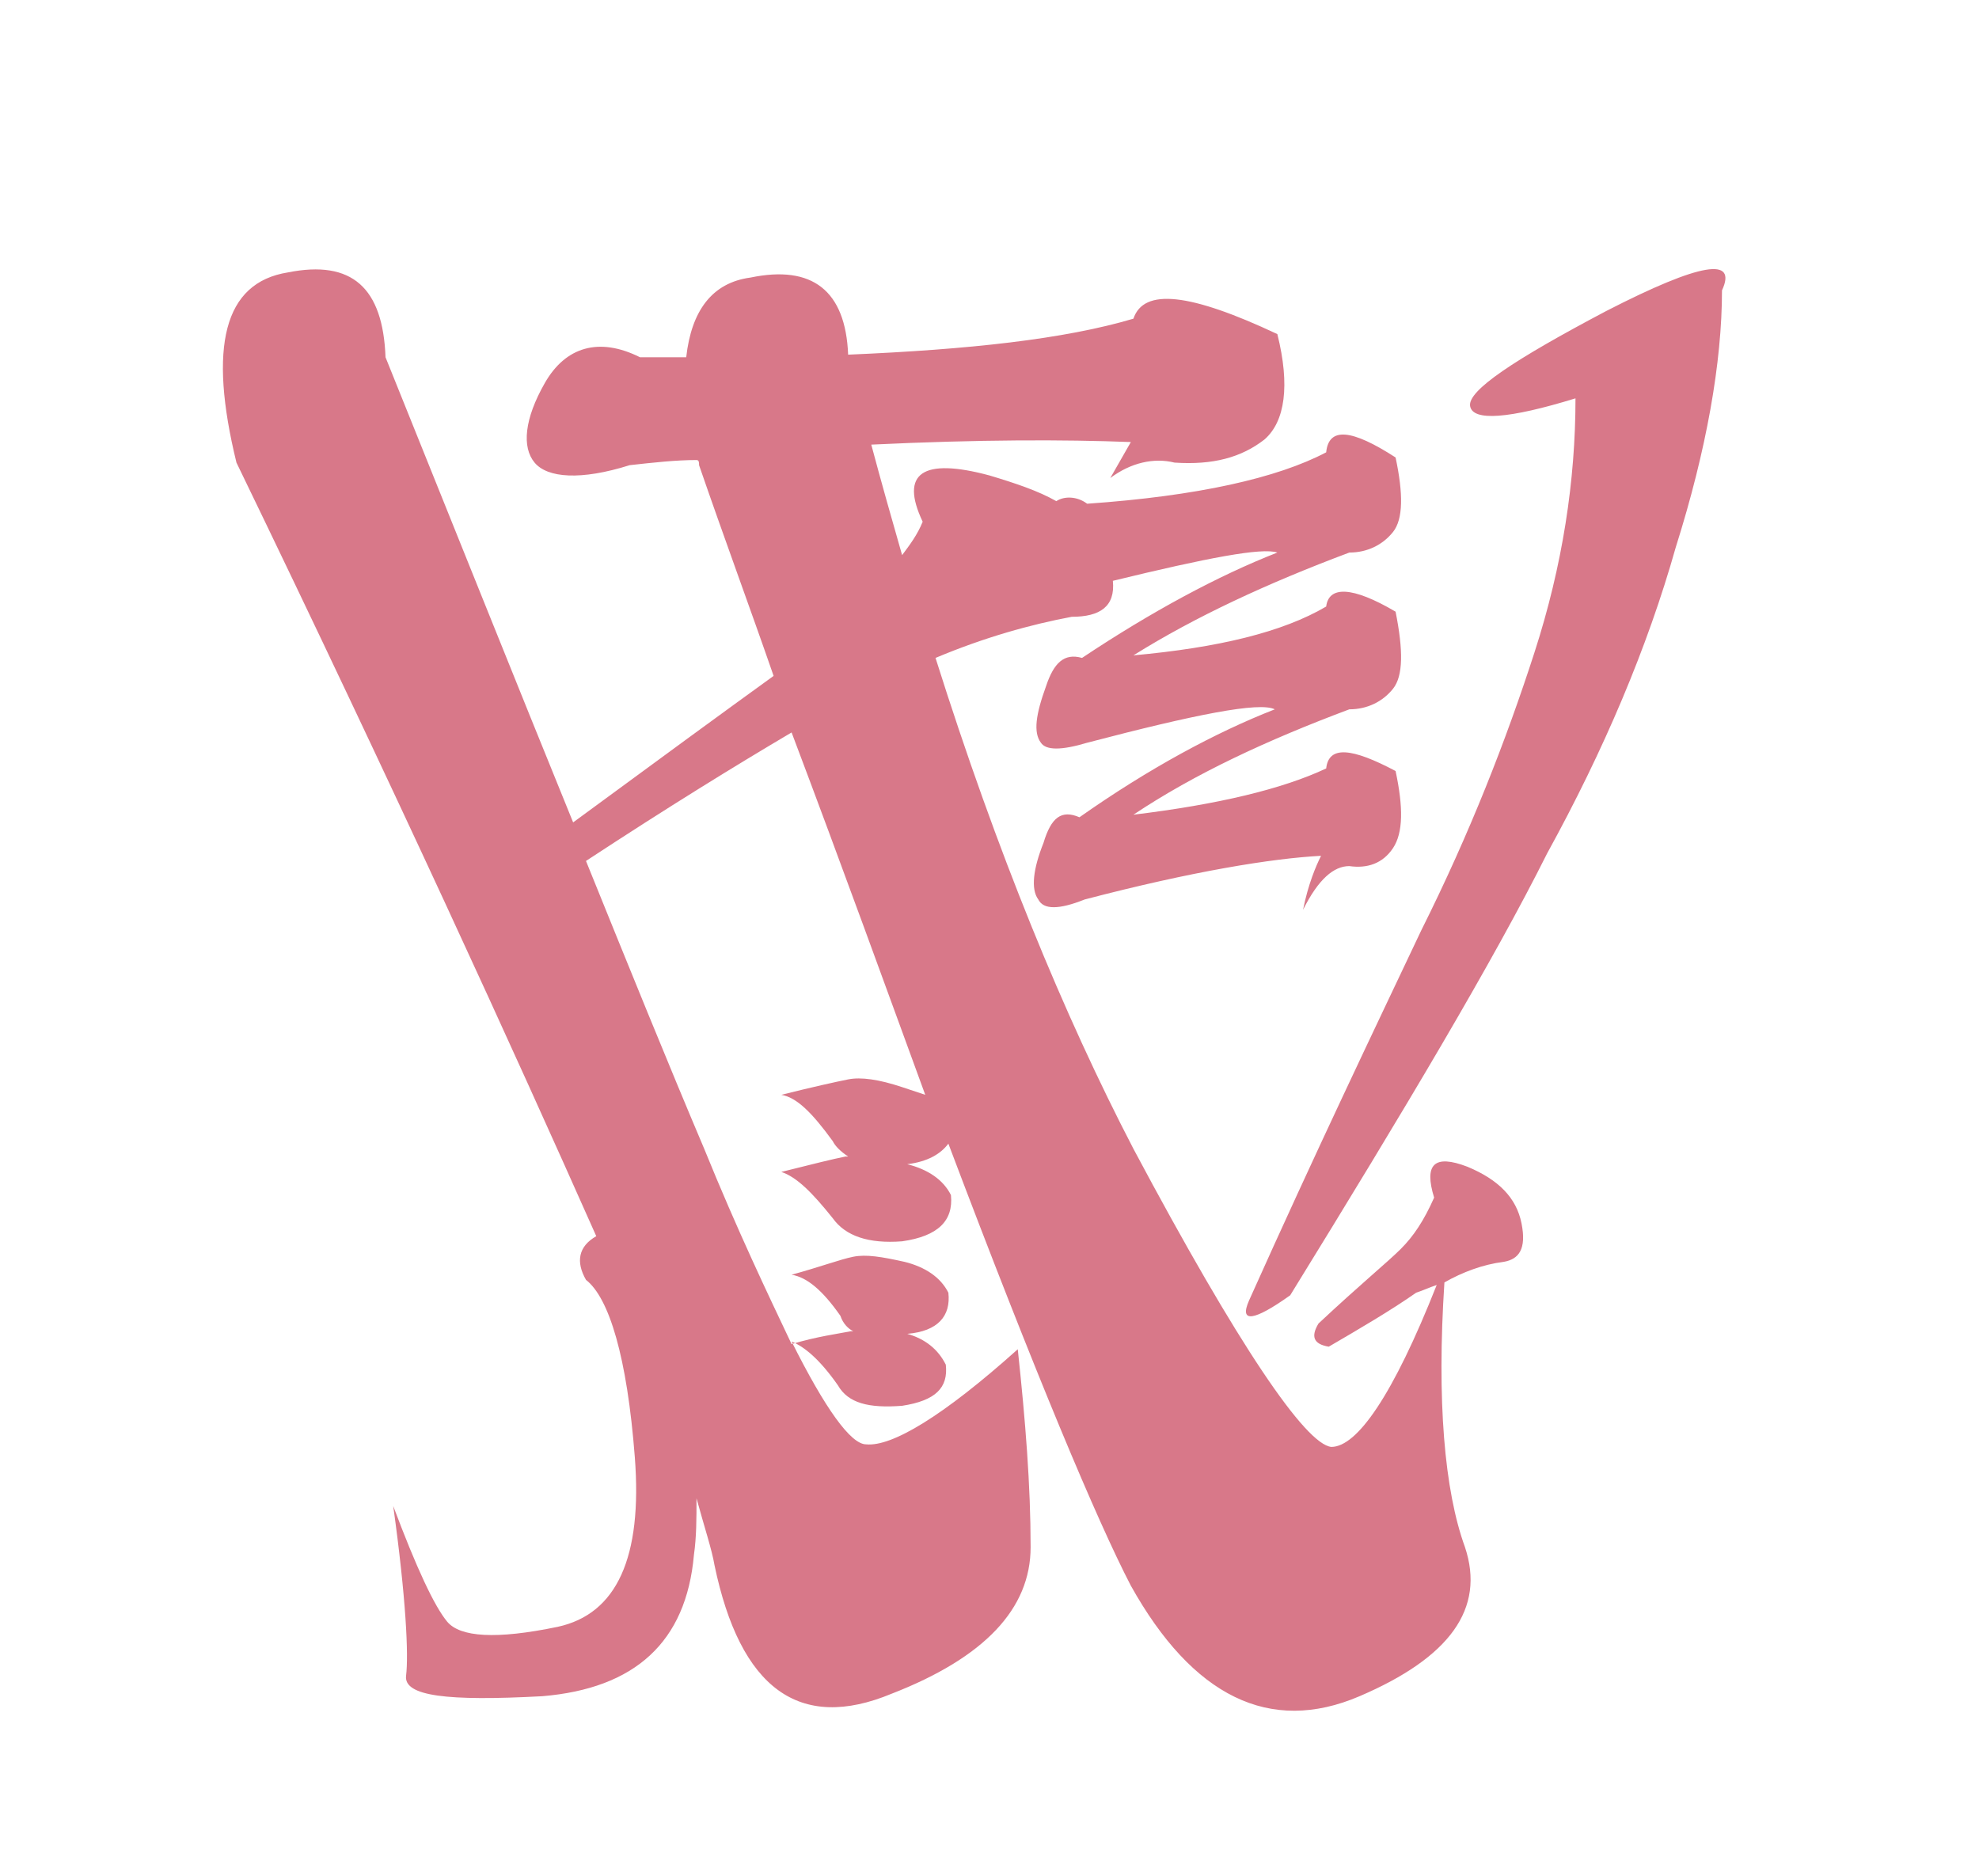 <svg xml:space="preserve" style="enable-background:new 0 0 77 73;" viewBox="0 0 77 73" y="0px" x="0px" xmlns:xlink="http://www.w3.org/1999/xlink" xmlns="http://www.w3.org/2000/svg" id="Layer_1" version="1.1">
<style type="text/css">
	.st0{fill:none;}
	.st1{enable-background:new    ;}
	.st2{fill:#D87889;}
</style>
<rect height="64" width="66" class="st0" y="24" x="5"></rect>
<g class="st1">
	<path d="M55.9,50c-0.3,0.1-0.5,0.2-0.8,0.3c-1,0.7-2.2,1.4-3.4,2.1c-0.6-0.1-0.7-0.4-0.4-0.9c1.6-1.5,2.7-2.4,3.2-2.9
		c0.5-0.5,0.9-1.1,1.3-2c-0.4-1.3,0-1.7,1.3-1.2c1.2,0.5,1.9,1.2,2.1,2.2c0.2,1-0.1,1.4-0.7,1.5c-0.8,0.1-1.6,0.4-2.3,0.8
		c-0.3,4.6,0,8.1,0.8,10.3c0.8,2.4-0.6,4.3-4.1,5.8s-6.5,0-8.9-4.3c-1.3-2.5-3.7-8.2-7.1-17.2c-0.3,0.4-0.8,0.7-1.6,0.8
		c0.8,0.2,1.4,0.6,1.7,1.2c0.1,1-0.5,1.6-1.9,1.8c-1.3,0.1-2.2-0.2-2.7-0.9c-0.8-1-1.4-1.6-2-1.8c1.2-0.3,2-0.5,2.5-0.6h0.1
		c-0.3-0.2-0.5-0.4-0.6-0.6c-0.8-1.1-1.4-1.7-2-1.8c1.2-0.3,2.1-0.5,2.6-0.6c0.5-0.1,1.2,0,2.1,0.3c0.3,0.1,0.6,0.2,0.9,0.3
		c-1.5-4.1-3.2-8.8-5.2-14.1c-2.2,1.3-4.8,2.9-8,5c1.7,4.2,3.2,7.9,4.6,11.2c1.3,3.2,2.5,5.7,3.4,7.6c1-0.3,1.8-0.4,2.3-0.5h0.1
		c-0.2-0.1-0.4-0.3-0.5-0.6c-0.7-1-1.3-1.5-1.9-1.6c1.1-0.3,1.9-0.6,2.4-0.7c0.5-0.1,1.1,0,2,0.2c0.8,0.2,1.4,0.6,1.7,1.2
		c0.1,0.9-0.4,1.5-1.6,1.6c0.7,0.2,1.2,0.6,1.5,1.2c0.1,0.9-0.4,1.4-1.7,1.6c-1.3,0.1-2.1-0.1-2.5-0.8c-0.7-1-1.3-1.5-1.8-1.7
		c1.3,2.6,2.3,4,2.9,4c1,0.1,3-1.1,5.9-3.7c0.3,2.8,0.5,5.3,0.5,7.7c0,2.4-1.8,4.3-5.4,5.7c-3.6,1.5-5.9-0.2-6.9-5
		c-0.1-0.6-0.4-1.5-0.7-2.6c0,0.8,0,1.5-0.1,2.2c-0.3,3.4-2.3,5.2-5.9,5.5c-3.7,0.2-5.4,0-5.3-0.8s0-3-0.5-6.6
		c0.9,2.4,1.6,3.9,2.1,4.5c0.5,0.6,1.9,0.7,4.3,0.2c2.3-0.5,3.3-2.7,3-6.6c-0.3-3.9-1-6.2-1.9-6.9c-0.4-0.7-0.3-1.3,0.4-1.7
		C20,40.9,15.4,30.8,9.2,18c-1.1-4.5-0.5-7,2-7.4c2.5-0.5,3.7,0.6,3.8,3.3c2.7,6.7,5.1,12.7,7.3,18.1c3.4-2.5,6-4.4,7.8-5.7
		c-0.9-2.6-1.9-5.3-2.9-8.2c0-0.1,0-0.2-0.1-0.2c-0.8,0-1.7,0.1-2.6,0.2c-1.9,0.6-3.2,0.5-3.7-0.1c-0.5-0.6-0.4-1.7,0.4-3.1
		c0.8-1.4,2.1-1.8,3.7-1h1.8c0.2-1.8,1-2.9,2.5-3.1c2.4-0.5,3.7,0.5,3.8,3c4.7-0.2,8.4-0.6,11.1-1.4c0.4-1.2,2.2-1,5.6,0.6
		c0.5,2,0.3,3.4-0.5,4.1c-0.9,0.7-2,1-3.5,0.9c-0.8-0.2-1.7,0-2.5,0.6l0.8-1.4c-2.6-0.1-5.9-0.1-10.1,0.1c0.4,1.5,0.8,2.9,1.2,4.3
		c0.3-0.4,0.6-0.8,0.8-1.3c-0.9-1.9,0-2.5,2.6-1.8c1,0.3,1.9,0.6,2.6,1c0.3-0.2,0.8-0.2,1.2,0.1c4.3-0.3,7.4-1,9.3-2
		c0.1-1,1-0.9,2.7,0.2c0.3,1.4,0.3,2.4-0.1,2.9s-1,0.8-1.7,0.8c-3.2,1.2-6,2.5-8.4,4c3.3-0.3,5.8-0.9,7.5-1.9c0.1-0.8,1-0.8,2.7,0.2
		c0.3,1.5,0.3,2.5-0.1,3c-0.4,0.5-1,0.8-1.7,0.8c-3.2,1.2-6,2.5-8.4,4.1c3.3-0.4,5.8-1,7.5-1.8c0.1-0.9,1-0.8,2.7,0.1
		c0.3,1.4,0.3,2.4-0.1,3c-0.4,0.6-1,0.8-1.7,0.7c-0.6,0-1.2,0.5-1.8,1.7c0.2-1,0.5-1.7,0.7-2.1c-1.9,0.1-5,0.6-9.2,1.7
		c-1,0.4-1.6,0.4-1.8,0c-0.3-0.4-0.2-1.2,0.2-2.2c0.3-1,0.7-1.3,1.4-1c2.7-1.9,5.3-3.3,7.6-4.2c-0.6-0.3-3.1,0.2-7.3,1.3
		c-1,0.3-1.6,0.3-1.8,0c-0.3-0.4-0.2-1.1,0.2-2.2c0.3-0.9,0.7-1.3,1.4-1.1c2.7-1.8,5.3-3.2,7.6-4.1c-0.6-0.2-2.7,0.2-6.4,1.1
		c0.1,1-0.5,1.4-1.6,1.4c-1.6,0.3-3.4,0.8-5.3,1.6c2.4,7.6,5,13.9,7.7,19.1c4.1,7.7,6.7,11.5,7.7,11.6C52.8,56.3,54.2,54.3,55.9,50z
		 M65.2,21.3c1.2-3.8,1.8-7.2,1.8-10c0.6-1.3-0.8-1.1-4.5,0.8c-3.6,1.9-5.4,3.1-5.3,3.7c0.1,0.6,1.5,0.5,4.1-0.3
		c0,3.2-0.5,6.5-1.6,9.9c-1.1,3.4-2.5,7-4.4,10.8c-1.8,3.8-4.1,8.6-6.7,14.4c-0.4,0.9,0.2,0.8,1.6-0.2c4.5-7.3,7.9-13,10-17.2
		C62.4,29.2,64.1,25.2,65.2,21.3z" class="st2"></path>
</g>
</svg>
